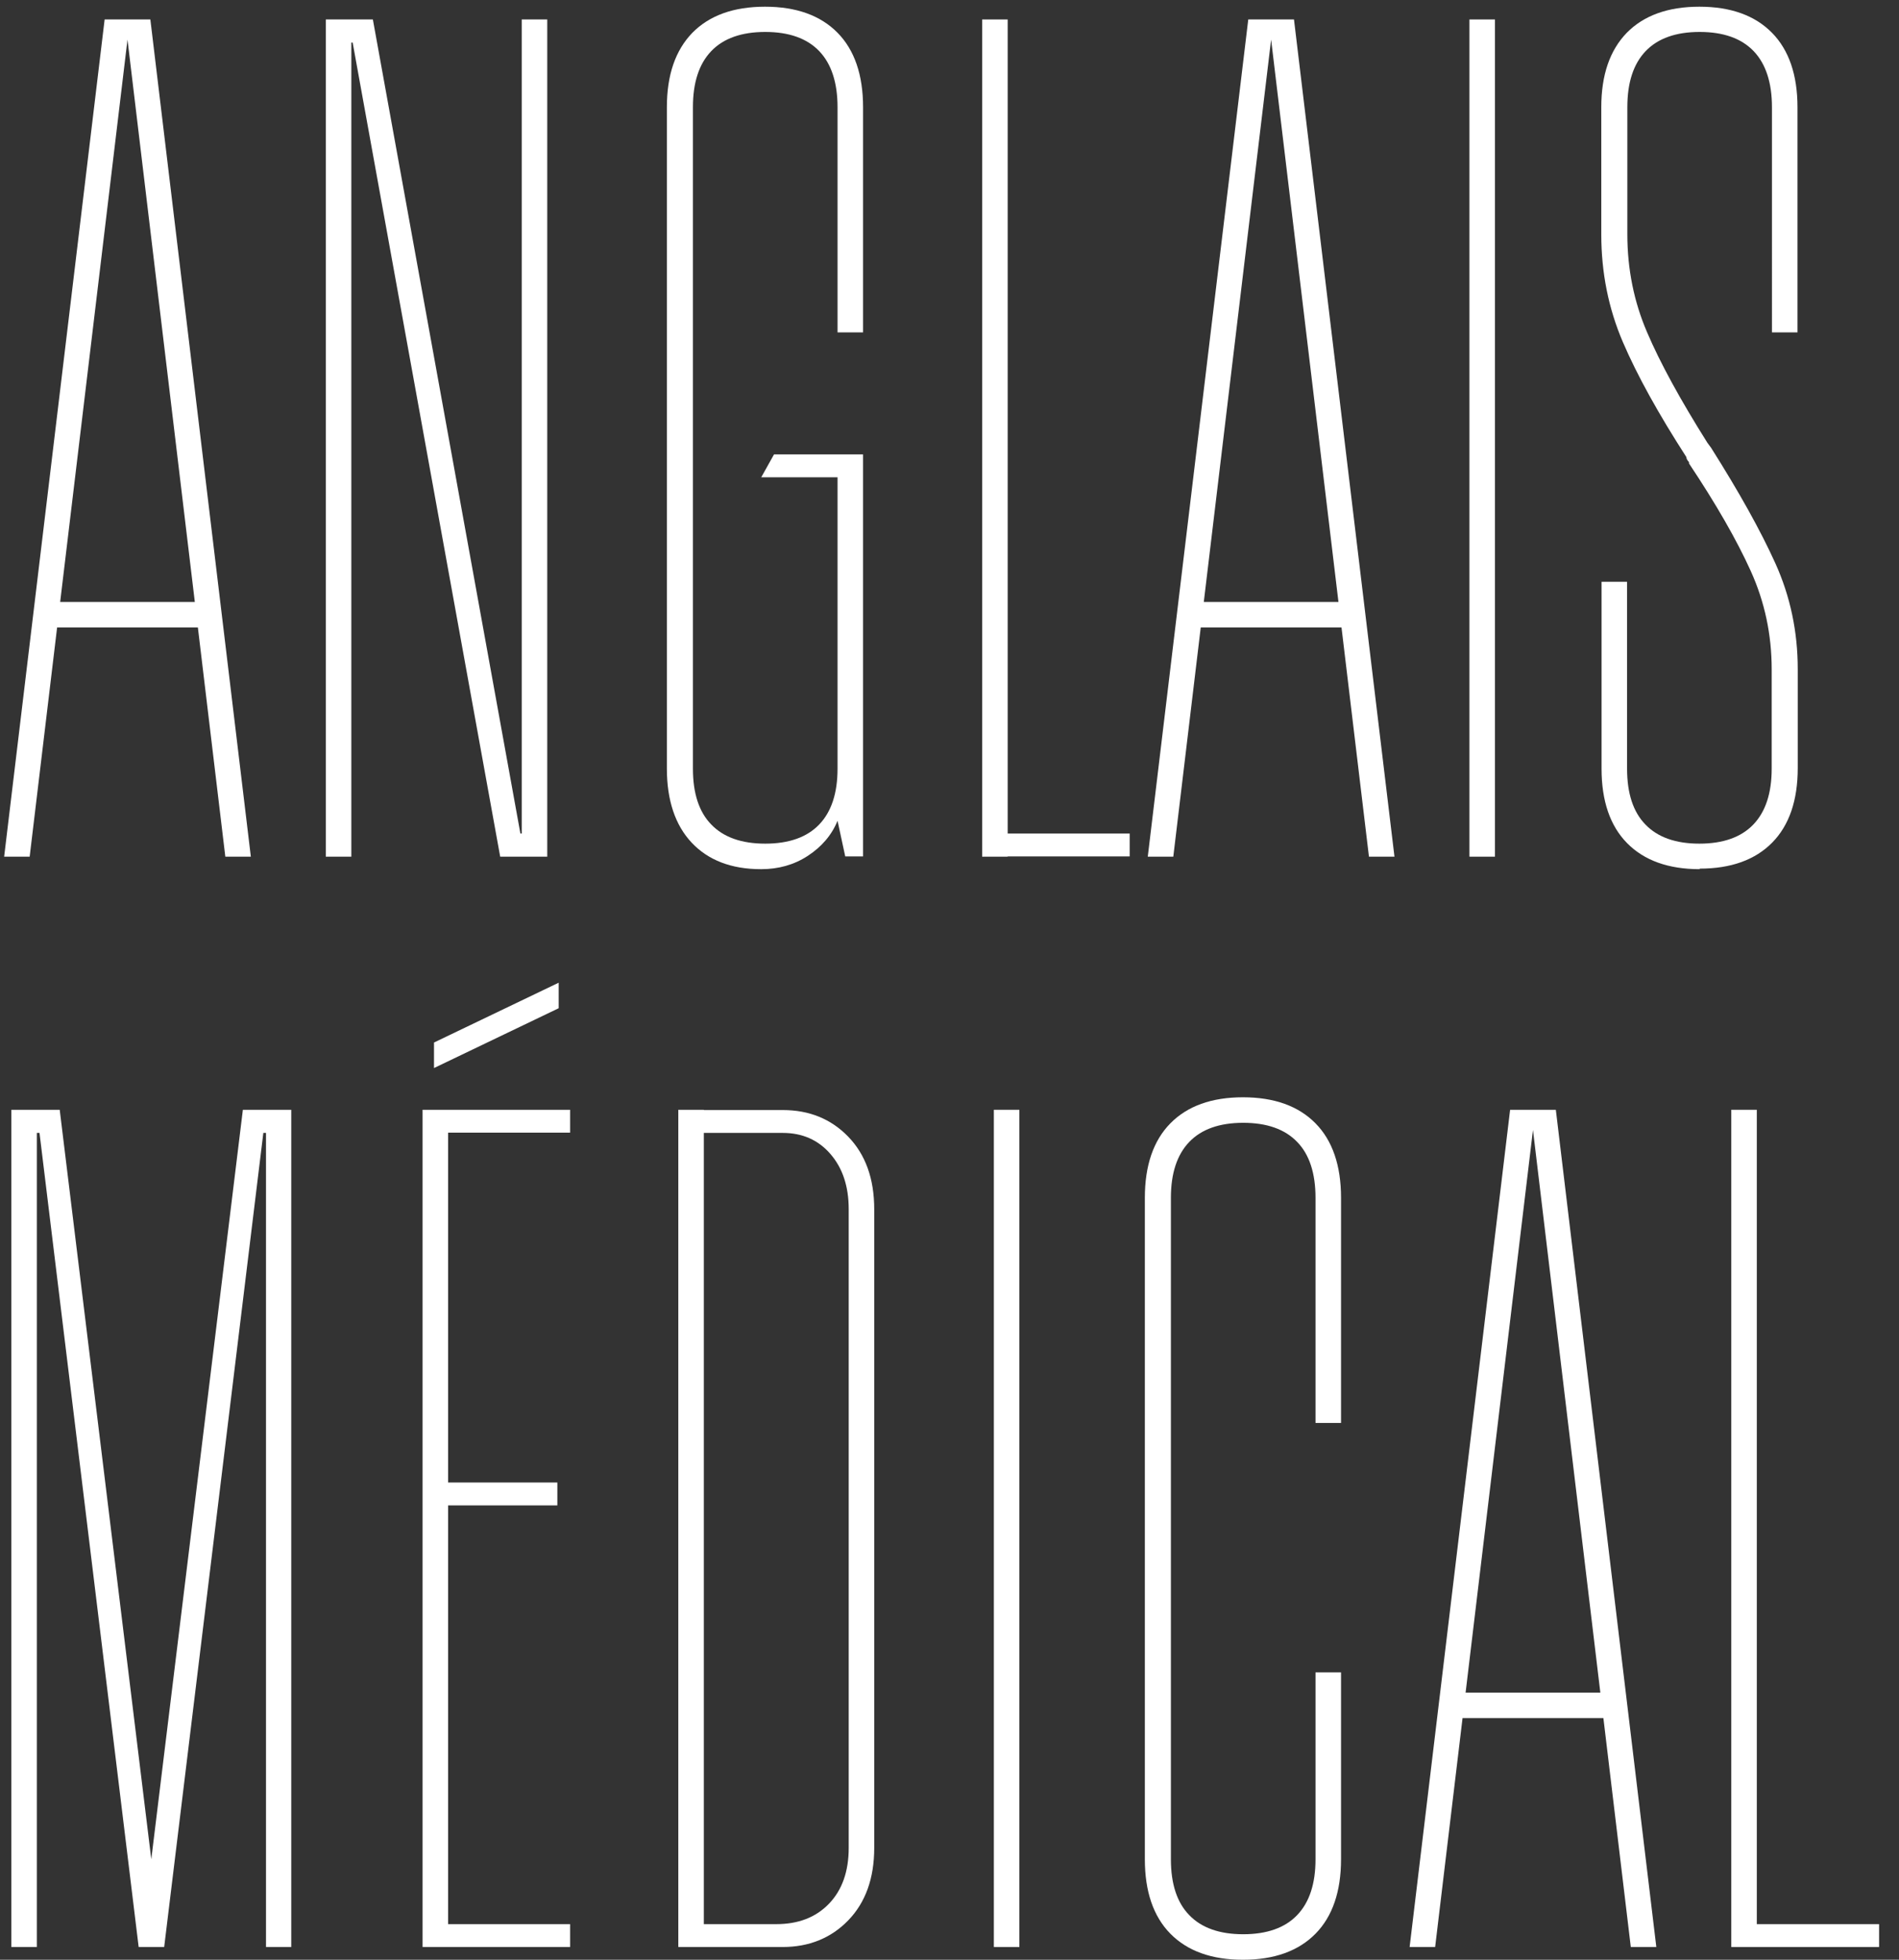 <?xml version="1.0" encoding="UTF-8"?>
<svg id="Layer_1" data-name="Layer 1" xmlns="http://www.w3.org/2000/svg" viewBox="0 0 714.35 737.12">
  <rect x="0" y="0" width="714.35" height="737.12" fill="#333333" stroke="none"/>
  <defs>
    <style>
      .cls-1 {
        fill: #fff;
        stroke-width: 0px;
      }
    </style>
  </defs>
  <g id="LOGO">
    <g>
      <path class="cls-1" d="M39.36,7.32h17.2l37.8,314.9h-9.6L47.46,10.72h1L11.16,322.22H1.56L39.36,7.32h0ZM19.76,226.42h56.5v9.6H19.76v-9.6Z"/>
      <path class="cls-1" d="M122.56,7.32h17.7l55.5,306.2h.5V7.32h9.6v314.9h-17.7L132.66,16.02h-.5v306.2h-9.6V7.32h0Z"/>
      <path class="cls-1" d="M286.26,326.92c-11.2,0-19.9-3.4-26.1-10s-9.3-16-9.3-27.8V40.32c0-12.1,3.2-21.4,9.6-28,6.4-6.5,15.5-9.8,27.3-9.8s20.9,3.3,27.3,9.8c6.4,6.5,9.6,15.9,9.6,28v84.7h-9.6V40.32c0-9.2-2.3-16.3-6.9-21.1-4.6-4.8-11.4-7.2-20.3-7.2s-15.7,2.4-20.3,7.2-6.9,11.8-6.9,21.1v248.8c0,9.3,2.3,16.3,6.9,21,4.6,4.8,11.4,7.2,20.3,7.2s15.7-2.4,20.3-7.2c4.6-4.8,6.9-11.8,6.9-21v-109.6h-28.7l4.8-8.6h33.5v151.2h-6.7l-2.9-13.4c-2.2,5.4-6,9.8-11.2,13.2s-11.1,5-17.5,5h-.1Z"/>
      <path class="cls-1" d="M379.06,7.32v314.9h-9.6V7.32h9.6ZM376.66,322.12v-8.6h48.3v8.6h-48.3Z"/>
      <path class="cls-1" d="M469.56,7.32h17.2l37.8,314.9h-9.6L477.66,10.72h1l-37.3,311.5h-9.6L469.56,7.32h0ZM449.86,226.42h56.5v9.6h-56.5v-9.6Z"/>
      <path class="cls-1" d="M552.76,7.32h9.6v314.9h-9.6V7.32Z"/>
      <path class="cls-1" d="M639.36,326.92c-11.8,0-20.9-3.3-27.3-9.8s-9.6-15.9-9.6-28v-70.3h9.6v70.3c0,9.3,2.3,16.3,6.9,21,4.6,4.8,11.4,7.2,20.3,7.2s15.7-2.4,20.3-7.2c4.6-4.8,6.9-11.8,6.9-21v-37.3c0-13.1-2.6-25.4-7.9-37.1s-13-25.1-23.2-40.4v-.5c-.6-.6-1-1.3-1-1.9-10.5-16.3-18.5-30.7-23.9-43.3-5.4-12.6-8.1-26.1-8.1-40.4v-47.9c0-12.1,3.2-21.4,9.6-28,6.4-6.5,15.5-9.8,27.3-9.8s20.9,3.3,27.3,9.8,9.6,15.9,9.6,28v84.7h-9.6V40.32c0-9.2-2.3-16.3-6.9-21.1s-11.4-7.2-20.3-7.2-15.7,2.4-20.3,7.2c-4.6,4.8-6.9,11.8-6.9,21.1v47.8c0,13.1,2.5,25.4,7.4,36.8,4.9,11.5,12.5,25.4,22.7,41.6l1.4,1.9c10.5,16.6,18.6,31.1,24.2,43.5s8.4,25.7,8.4,39.7v37.3c0,12.1-3.2,21.5-9.6,28s-15.5,9.8-27.3,9.8h0v.2Z"/>
      <path class="cls-1" d="M109.66,732.32h-9.6v-306.2h-1l-37.3,306.2h-9.6L14.86,426.12h-1v306.2H4.26v-314.9h18.2l38.3,313.4h-7.7l38.3-313.4h18.2v314.9h.1Z"/>
      <path class="cls-1" d="M158.96,417.42h9.6v314.9h-9.6v-314.9h0ZM163.26,392.12l46.9-22.5v9.6l-46.9,22.5v-9.6ZM214.46,426.02h-46.4v-8.6h46.4v8.6ZM209.66,566.22h-41.6v-8.6h41.6v8.6ZM214.46,732.32h-46.4v-8.6h46.4v8.6Z"/>
      <path class="cls-1" d="M255.16,417.42h9.6v314.9h-9.6v-314.9h0ZM263.26,723.72h28.7c8.3,0,14.9-2.5,19.9-7.7,4.9-5.1,7.4-12.1,7.4-21v-240.2c0-8.6-2.3-15.5-6.9-20.8-4.6-5.3-10.6-7.9-17.9-7.9h-31.1v-8.6h31.1c9.9,0,18.1,3.3,24.6,10s9.8,15.8,9.8,27.3v240.2c0,11.5-3.3,20.6-9.8,27.3s-14.8,10-24.6,10h-31.1v-8.6h-.1Z"/>
      <path class="cls-1" d="M373.86,417.42h9.6v314.9h-9.6v-314.9h0Z"/>
      <path class="cls-1" d="M467.56,737.12c-11.8,0-20.9-3.3-27.3-9.8s-9.6-15.9-9.6-28v-248.8c0-12.1,3.2-21.5,9.6-28s15.5-9.8,27.3-9.8,20.9,3.3,27.3,9.8,9.6,15.9,9.6,28v84.7h-9.6v-84.7c0-9.2-2.3-16.3-6.9-21-4.6-4.8-11.4-7.2-20.3-7.2s-15.7,2.4-20.3,7.2c-4.6,4.8-6.9,11.8-6.9,21v248.8c0,9.3,2.3,16.3,6.9,21,4.6,4.8,11.4,7.2,20.3,7.2s15.7-2.4,20.3-7.2c4.6-4.8,6.9-11.8,6.9-21v-70.3h9.6v70.3c0,12.1-3.2,21.5-9.6,28s-15.5,9.8-27.3,9.8Z"/>
      <path class="cls-1" d="M568.06,417.42h17.2l37.8,314.9h-9.6l-37.3-311.5h1l-37.3,311.5h-9.6l37.8-314.9h0ZM548.46,636.62h56.5v9.6h-56.5v-9.6Z"/>
      <path class="cls-1" d="M660.86,417.42v314.9h-9.6v-314.9h9.6ZM658.56,732.32v-8.6h48.3v8.6h-48.3Z"/>
    </g>
  </g>
</svg>